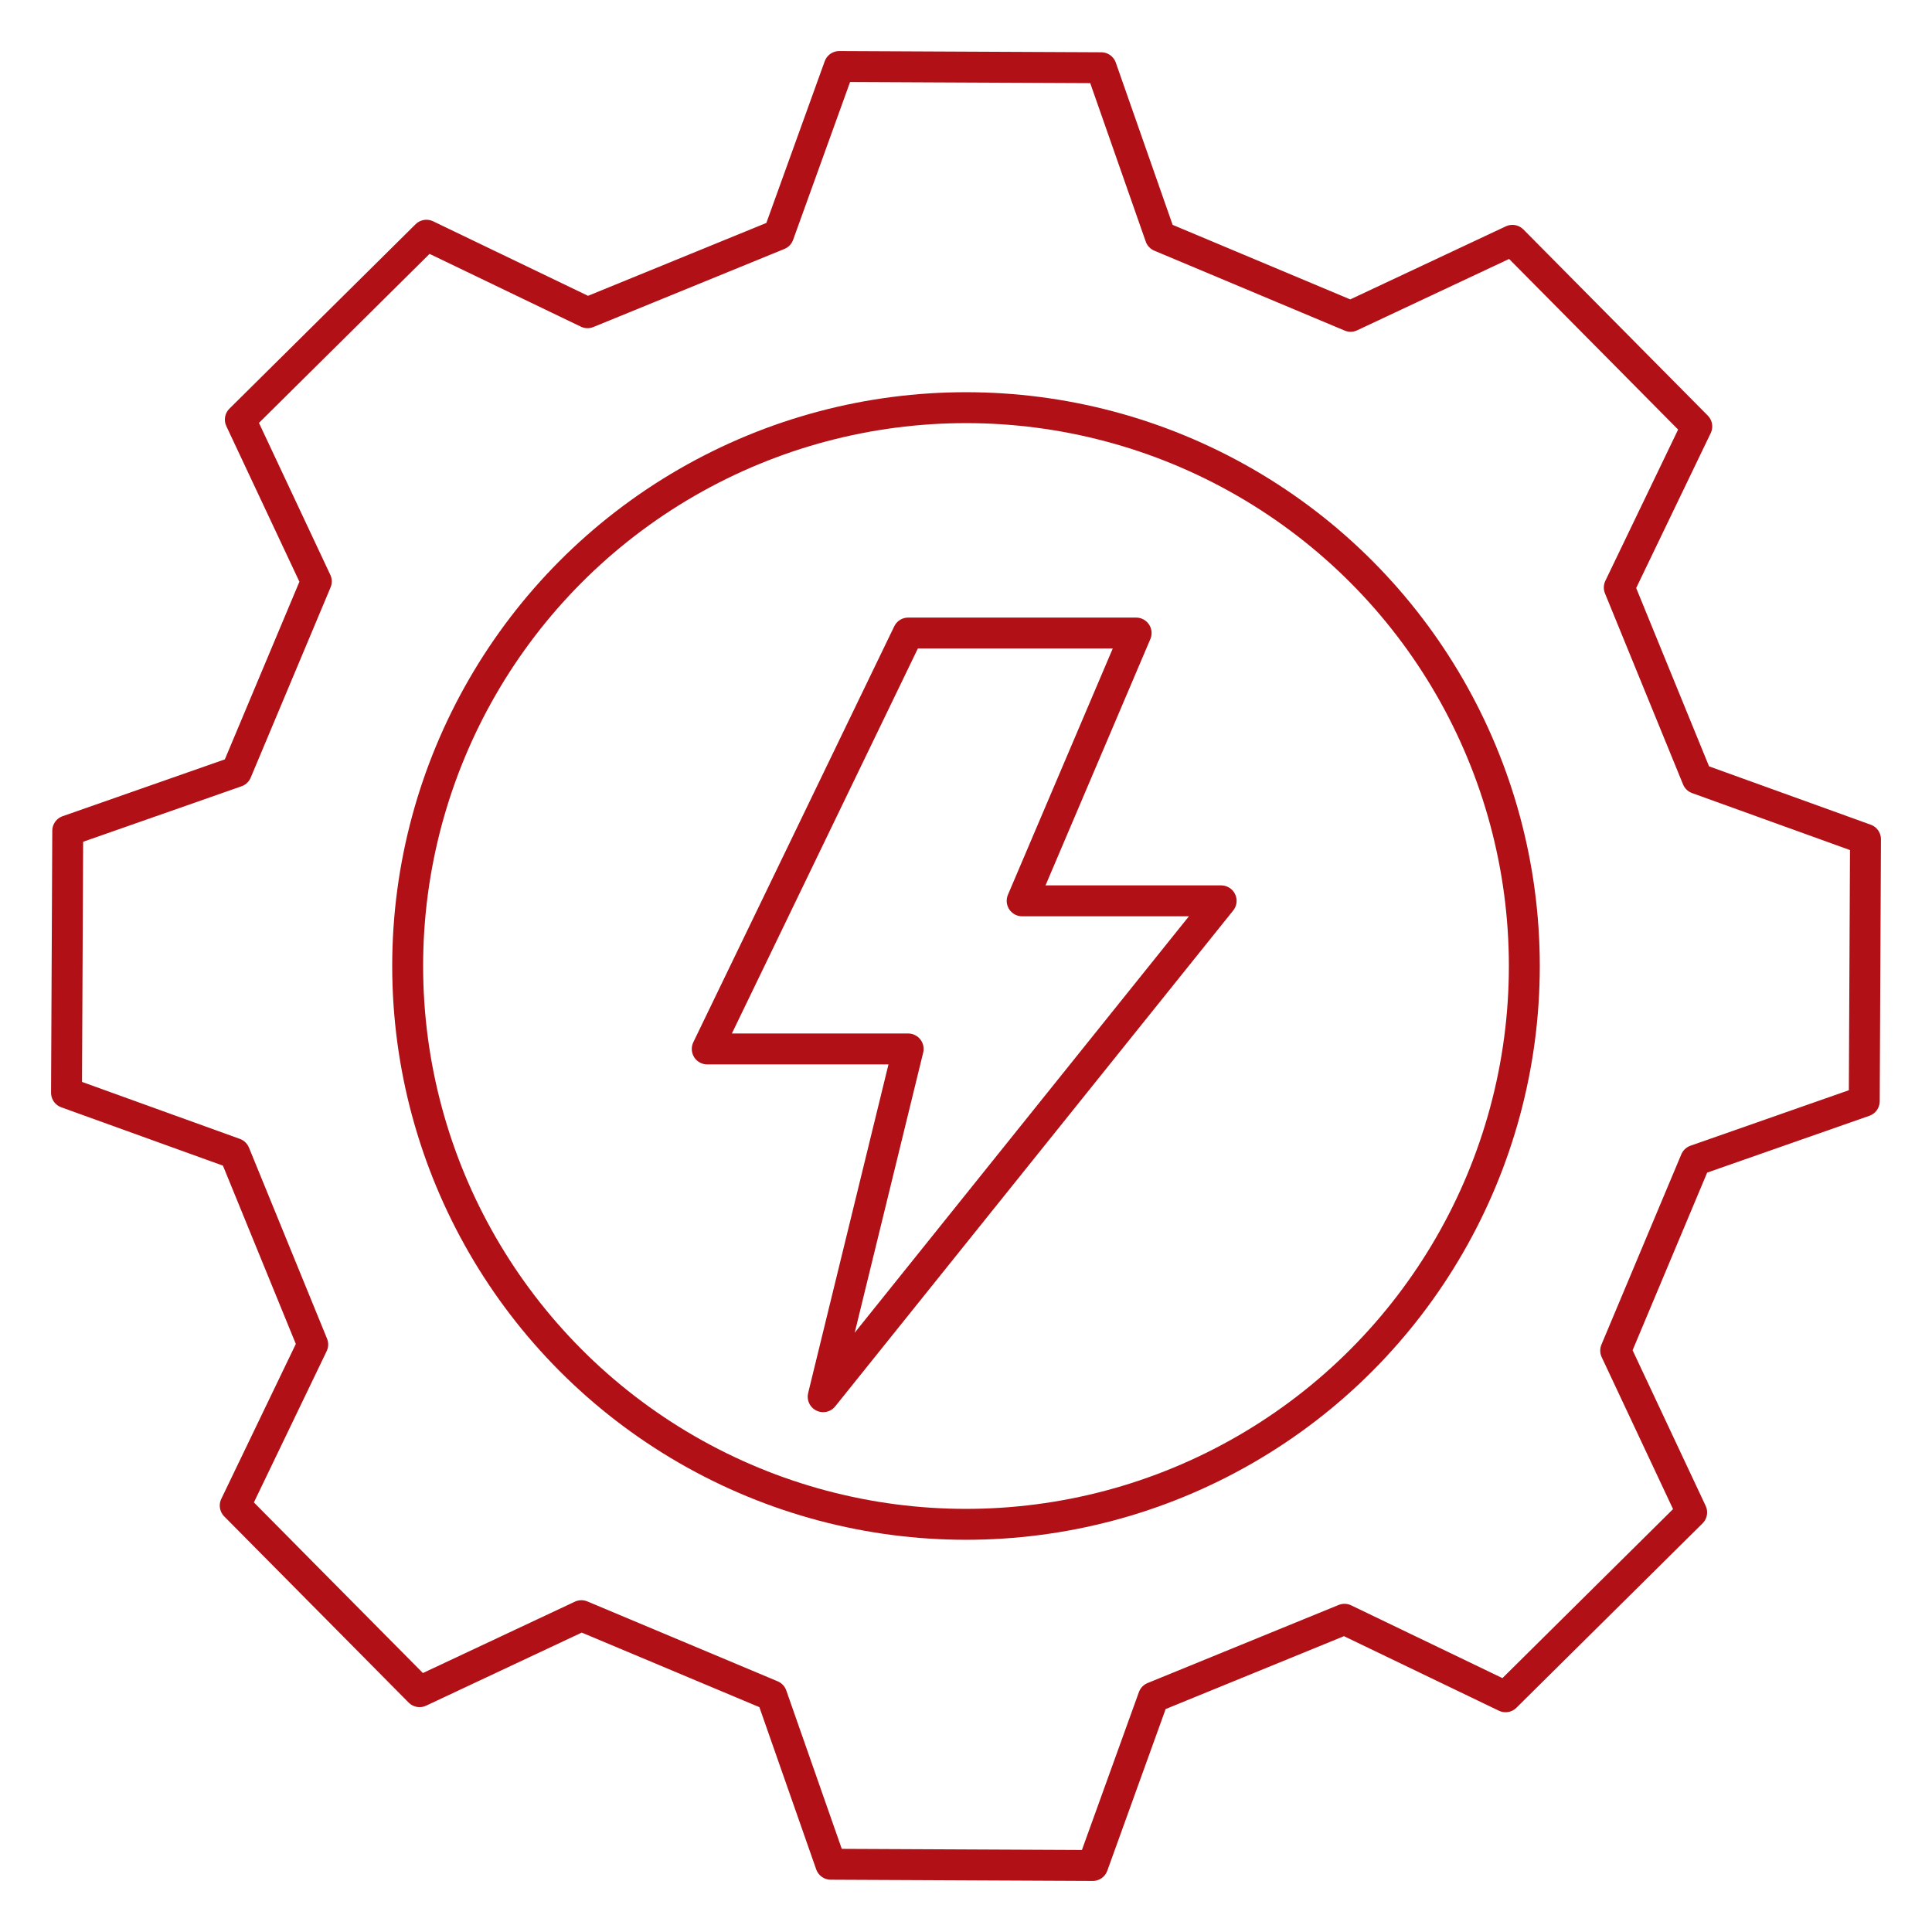 <?xml version="1.0" encoding="utf-8"?>
<!-- Generator: Adobe Illustrator 25.0.0, SVG Export Plug-In . SVG Version: 6.00 Build 0)  -->
<svg version="1.1" id="Layer_1" xmlns="http://www.w3.org/2000/svg" xmlns:xlink="http://www.w3.org/1999/xlink" x="0px" y="0px"
	 viewBox="0 0 500 500" enable-background="new 0 0 500 500" xml:space="preserve">
<g>
	<polygon fill="none" stroke="#B11116" stroke-width="8" stroke-linejoin="round" stroke-miterlimit="10" points="235.032,163.83 
		294.03,163.83 264.531,233.137 316.03,233.137 213.033,361.466 235.032,271.469 183.033,271.469 	"/>
	
		<circle fill="none" stroke="#B11116" stroke-width="8" stroke-linejoin="round" stroke-miterlimit="10" cx="250" cy="250" r="144.496"/>
	<path fill="none" stroke="#B11116" stroke-width="8" stroke-linejoin="round" stroke-miterlimit="10" d="M349.535,81.861
		l41.874-19.664c23.826,24.051,23.888,24.114,47.714,48.165l-20.057,41.688c8.066,19.735,12.141,29.705,20.207,49.44l43.514,15.705
		c-0.159,33.855-0.159,33.942-0.318,67.797l-43.66,15.295c-8.251,19.659-12.42,29.59-20.671,49.248l19.664,41.874
		c-24.051,23.826-24.113,23.888-48.165,47.714l-41.688-20.057c-19.735,8.066-29.705,12.141-49.44,20.207l-15.705,43.514
		c-33.855-0.159-33.942-0.159-67.797-0.318l-15.295-43.66c-19.659-8.251-29.59-12.42-49.248-20.671l-41.874,19.664
		c-23.826-24.051-23.888-24.113-47.714-48.165l20.057-41.688c-8.066-19.735-12.141-29.705-20.207-49.44l-43.514-15.705
		c0.159-33.855,0.159-33.942,0.318-67.797l43.66-15.295c8.251-19.659,12.42-29.59,20.671-49.248l-19.664-41.874
		c24.051-23.826,24.114-23.888,48.165-47.714l41.688,20.057c19.735-8.066,29.705-12.141,49.44-20.207l15.705-43.514
		c33.855,0.159,33.942,0.159,67.797,0.318l15.295,43.66C319.945,69.441,329.876,73.61,349.535,81.861z"/>
</g>
</svg>
